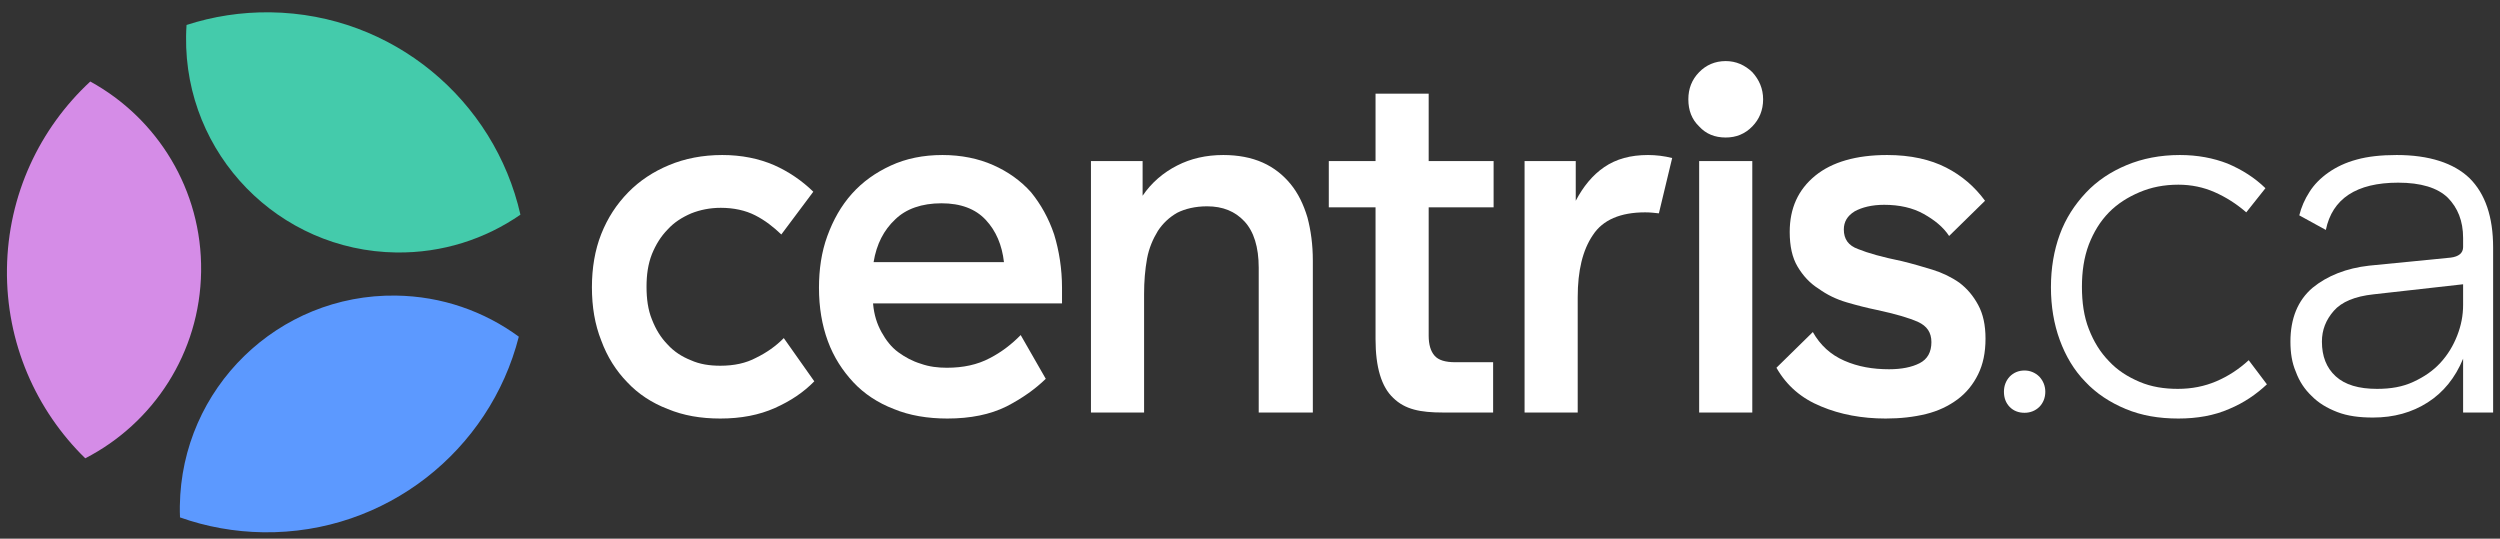 <svg width="181" height="39" viewBox="0 0 181 39" fill="none" xmlns="http://www.w3.org/2000/svg">
<rect x="0" y="0" width="181" height="39" fill="#333333" stroke="none"/>
<g clip-path="url(#clip0_2952_53195)">
<path d="M178.329 20.581L171.847 21.309C170.493 21.454 169.531 21.855 168.962 22.51C168.391 23.166 168.107 23.894 168.107 24.732C168.107 25.787 168.427 26.625 169.104 27.244C169.781 27.863 170.778 28.154 172.096 28.154C173.094 28.154 173.948 28.009 174.731 27.644C175.515 27.28 176.156 26.843 176.69 26.261C177.225 25.678 177.617 25.023 177.902 24.294C178.187 23.566 178.329 22.838 178.329 22.073V20.581ZM166.468 15.592C166.61 15.009 166.86 14.427 167.216 13.881C167.537 13.371 168 12.898 168.57 12.497C169.14 12.097 169.816 11.769 170.636 11.55C171.42 11.332 172.381 11.223 173.521 11.223C175.871 11.223 177.653 11.805 178.793 12.898C179.933 14.026 180.502 15.701 180.502 17.922V29.866H178.329V25.97C177.76 27.353 176.904 28.409 175.764 29.137C174.624 29.866 173.307 30.23 171.811 30.23C170.814 30.23 169.958 30.12 169.211 29.829C168.463 29.538 167.857 29.174 167.358 28.664C166.86 28.191 166.468 27.608 166.218 26.916C165.934 26.261 165.827 25.532 165.827 24.732C165.827 23.056 166.361 21.746 167.43 20.835C168.498 19.962 169.888 19.415 171.525 19.233L177.438 18.651C178.009 18.578 178.329 18.323 178.329 17.886V17.231C178.329 15.993 177.937 15.046 177.225 14.318C176.477 13.589 175.265 13.225 173.628 13.225C170.6 13.225 168.855 14.39 168.391 16.648L166.468 15.592Z" fill="white"/>
<path d="M148.488 20.799C148.488 19.415 148.702 18.141 149.129 16.976C149.557 15.81 150.198 14.828 151.017 13.954C151.836 13.08 152.834 12.424 153.974 11.951C155.114 11.477 156.396 11.223 157.821 11.223C159.103 11.223 160.242 11.441 161.275 11.842C162.308 12.279 163.235 12.861 164.018 13.626L162.629 15.374C161.916 14.755 161.169 14.281 160.349 13.917C159.53 13.553 158.64 13.371 157.714 13.371C156.681 13.371 155.755 13.553 154.9 13.917C154.044 14.281 153.297 14.755 152.691 15.374C152.05 16.029 151.587 16.794 151.231 17.704C150.875 18.651 150.732 19.67 150.732 20.762C150.732 21.891 150.875 22.911 151.231 23.821C151.587 24.732 152.05 25.496 152.691 26.151C153.297 26.807 154.044 27.28 154.9 27.644C155.755 28.009 156.681 28.154 157.678 28.154C158.675 28.154 159.602 27.972 160.456 27.608C161.311 27.244 162.095 26.734 162.807 26.079L164.125 27.826C163.342 28.555 162.451 29.174 161.382 29.611C160.314 30.084 159.067 30.302 157.714 30.302C156.289 30.302 155.042 30.084 153.902 29.611C152.763 29.137 151.765 28.482 150.982 27.644C150.162 26.807 149.557 25.787 149.129 24.622C148.702 23.457 148.488 22.183 148.488 20.799Z" fill="white"/>
<path d="M146.574 26.824C146.989 26.824 147.353 26.983 147.647 27.267C147.924 27.567 148.08 27.939 148.08 28.364C148.08 28.806 147.924 29.178 147.647 29.461C147.353 29.744 146.989 29.886 146.574 29.886C146.141 29.886 145.777 29.744 145.501 29.461C145.224 29.178 145.085 28.806 145.085 28.364C145.085 27.939 145.224 27.567 145.501 27.267C145.777 26.983 146.141 26.824 146.574 26.824Z" fill="white"/>
<path d="M129.575 16.794C129.575 15.082 130.181 13.735 131.427 12.716C132.638 11.732 134.383 11.223 136.628 11.223C138.337 11.223 139.762 11.55 140.902 12.133C142.042 12.716 142.968 13.517 143.716 14.536L141.116 17.085C140.688 16.43 140.047 15.92 139.263 15.483C138.48 15.046 137.518 14.828 136.414 14.828C135.523 14.828 134.811 15.009 134.277 15.301C133.742 15.629 133.493 16.066 133.493 16.612C133.493 17.303 133.814 17.777 134.526 18.032C135.238 18.323 136.271 18.614 137.696 18.906C138.444 19.088 139.193 19.306 139.904 19.524C140.617 19.743 141.294 20.071 141.863 20.471C142.434 20.908 142.861 21.418 143.217 22.073C143.574 22.729 143.751 23.53 143.751 24.513C143.751 25.532 143.574 26.37 143.217 27.098C142.861 27.826 142.362 28.445 141.721 28.919C141.08 29.392 140.331 29.756 139.442 29.975C138.551 30.193 137.589 30.302 136.521 30.302C134.811 30.302 133.244 30.011 131.855 29.428C130.43 28.846 129.361 27.936 128.614 26.625L131.249 24.04C131.783 24.986 132.531 25.678 133.529 26.115C134.526 26.552 135.595 26.734 136.77 26.734C137.661 26.734 138.409 26.588 138.978 26.297C139.548 26.006 139.834 25.496 139.834 24.768C139.834 24.076 139.513 23.603 138.871 23.311C138.23 23.02 137.233 22.729 135.88 22.438C135.167 22.292 134.455 22.11 133.707 21.891C132.958 21.673 132.282 21.345 131.676 20.908C131.035 20.508 130.537 19.962 130.146 19.306C129.754 18.651 129.575 17.813 129.575 16.794Z" fill="white"/>
<path d="M122.236 7.189C122.236 6.425 122.485 5.769 123.019 5.223C123.518 4.713 124.159 4.422 124.943 4.422C125.691 4.422 126.332 4.713 126.866 5.223C127.365 5.769 127.65 6.425 127.65 7.189C127.65 7.99 127.365 8.646 126.866 9.155C126.332 9.702 125.691 9.956 124.943 9.956C124.159 9.956 123.518 9.702 123.019 9.155C122.485 8.646 122.236 7.99 122.236 7.189ZM126.866 11.662V29.868H123.019V11.662H126.866Z" fill="white"/>
<path d="M116.15 12.097C115.295 12.679 114.618 13.517 114.084 14.536V11.66H110.379V29.866H114.226V21.527C114.226 19.597 114.582 18.105 115.33 17.012C116.043 15.92 117.325 15.374 119.106 15.374C119.462 15.374 119.783 15.41 120.103 15.446L121.065 11.441C120.495 11.296 119.89 11.223 119.319 11.223C118.038 11.223 117.005 11.514 116.15 12.097Z" fill="white"/>
<path d="M104.474 29.866H108.102V26.225H105.359C104.647 26.225 104.148 26.079 103.863 25.752C103.578 25.424 103.436 24.951 103.436 24.295V15.01H108.137V11.66H103.436V6.781H99.589V11.66H96.205V15.01H99.589V24.55C99.589 26.589 100.016 28.009 100.871 28.81C101.726 29.648 102.836 29.866 104.474 29.866Z" fill="white"/>
<path d="M82.725 14.172C83.366 13.225 84.221 12.497 85.219 11.987C86.216 11.477 87.32 11.223 88.567 11.223C89.635 11.223 90.597 11.405 91.416 11.769C92.236 12.133 92.912 12.679 93.447 13.335C93.981 13.99 94.373 14.791 94.658 15.738C94.907 16.684 95.049 17.704 95.049 18.869V29.866H91.131V19.379C91.131 17.886 90.775 16.757 90.098 16.029C89.422 15.301 88.531 14.937 87.391 14.937C86.537 14.937 85.788 15.119 85.219 15.41C84.649 15.738 84.186 16.175 83.829 16.721C83.473 17.303 83.188 17.959 83.046 18.724C82.903 19.524 82.832 20.362 82.832 21.272V29.866H78.985V11.66H82.725V14.172Z" fill="white"/>
<path d="M59.294 20.835C59.294 19.524 59.472 18.25 59.9 17.085C60.327 15.92 60.897 14.9 61.68 14.026C62.464 13.152 63.39 12.497 64.494 11.987C65.599 11.477 66.845 11.223 68.234 11.223C69.588 11.223 70.834 11.477 71.903 11.951C72.972 12.424 73.898 13.08 74.646 13.917C75.358 14.791 75.928 15.81 76.32 16.976C76.676 18.141 76.89 19.452 76.89 20.835V21.964H63.212V22C63.283 22.802 63.497 23.457 63.818 24.04C64.138 24.622 64.53 25.132 65.028 25.496C65.527 25.86 66.062 26.151 66.667 26.334C67.272 26.552 67.914 26.625 68.555 26.625C69.73 26.625 70.763 26.406 71.654 25.933C72.508 25.496 73.257 24.913 73.898 24.258L75.714 27.426C74.966 28.154 74.004 28.846 72.865 29.428C71.689 30.011 70.264 30.302 68.59 30.302C67.166 30.302 65.848 30.084 64.708 29.61C63.568 29.174 62.571 28.518 61.787 27.681C61.004 26.843 60.362 25.86 59.935 24.695C59.508 23.53 59.294 22.256 59.294 20.835ZM72.687 18.978C72.544 17.74 72.117 16.721 71.369 15.92C70.621 15.119 69.552 14.718 68.163 14.718C66.738 14.718 65.599 15.119 64.815 15.883C63.996 16.648 63.461 17.668 63.248 18.978H72.687Z" fill="white"/>
<path d="M42.855 20.799C42.855 19.415 43.069 18.105 43.532 16.939C43.995 15.774 44.636 14.791 45.491 13.917C46.31 13.08 47.307 12.424 48.447 11.951C49.587 11.477 50.869 11.223 52.294 11.223C53.683 11.223 54.93 11.477 56.034 11.951C57.102 12.424 58.064 13.08 58.883 13.881L56.568 16.976C55.998 16.43 55.393 15.956 54.68 15.592C53.968 15.228 53.113 15.046 52.187 15.046C51.404 15.046 50.691 15.192 50.05 15.446C49.373 15.738 48.803 16.102 48.34 16.612C47.842 17.121 47.485 17.704 47.2 18.396C46.916 19.124 46.809 19.889 46.809 20.762C46.809 21.636 46.916 22.438 47.2 23.129C47.485 23.858 47.842 24.44 48.34 24.95C48.803 25.46 49.373 25.824 50.014 26.079C50.655 26.37 51.368 26.479 52.151 26.479C53.149 26.479 54.004 26.297 54.752 25.897C55.5 25.532 56.176 25.059 56.746 24.477L58.955 27.608C58.171 28.409 57.245 29.028 56.105 29.538C54.965 30.048 53.648 30.302 52.151 30.302C50.727 30.302 49.48 30.084 48.34 29.611C47.2 29.174 46.203 28.518 45.42 27.681C44.6 26.843 43.959 25.824 43.532 24.659C43.069 23.494 42.855 22.219 42.855 20.799Z" fill="white"/>
<path d="M28.696 18.279C32.03 18.323 35.132 17.306 37.679 15.542C35.802 7.251 28.446 1.011 19.574 0.892C17.456 0.864 15.415 1.188 13.506 1.808C13.488 2.083 13.475 2.362 13.472 2.643C13.358 11.166 20.173 18.167 28.695 18.28L28.696 18.279Z" fill="#44CBAB"/>
<path d="M14.561 19.651C14.64 13.739 11.384 8.56 6.536 5.902C2.887 9.284 0.575 14.095 0.504 19.464C0.432 24.832 2.615 29.704 6.172 33.181C11.088 30.655 14.482 25.564 14.561 19.651Z" fill="#D58CE7"/>
<path d="M13.02 36.624C13.016 36.905 13.02 37.183 13.032 37.46C14.923 38.131 16.956 38.509 19.073 38.537C27.946 38.655 35.465 32.613 37.562 24.375C35.063 22.542 31.989 21.444 28.656 21.4C20.134 21.286 13.135 28.103 13.021 36.626L13.02 36.624Z" fill="#5C99FF"/>
</g>
<defs>
<clipPath id="clip0_2952_53195">
<rect width="180" height="37.647" fill="white" transform="translate(0.502 0.891)"/>
</clipPath>
</defs>
</svg>
